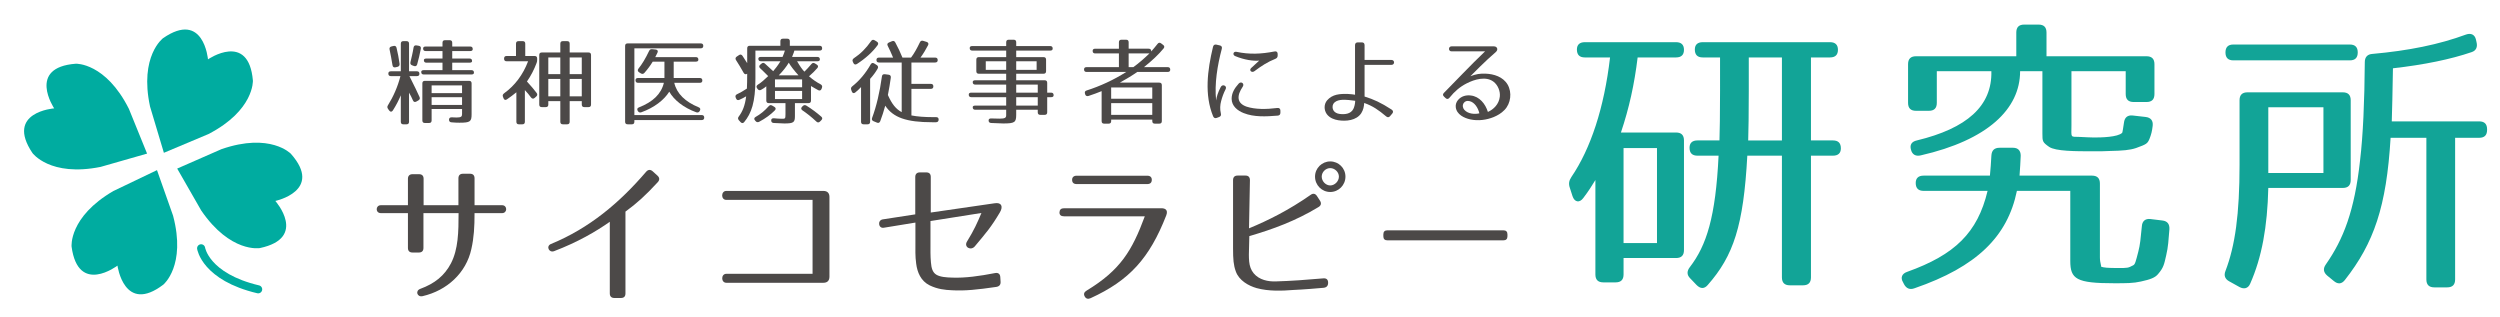 <?xml version="1.0" encoding="utf-8"?>
<!-- Generator: Adobe Illustrator 16.0.0, SVG Export Plug-In . SVG Version: 6.00 Build 0)  -->
<!DOCTYPE svg PUBLIC "-//W3C//DTD SVG 1.1//EN" "http://www.w3.org/Graphics/SVG/1.1/DTD/svg11.dtd">
<svg version="1.1" id="レイヤー_1" xmlns="http://www.w3.org/2000/svg" xmlns:xlink="http://www.w3.org/1999/xlink" x="0px"
	 y="0px" width="392.287px" height="49.729px" viewBox="0 0 392.287 49.729" enable-background="new 0 0 392.287 49.729"
	 xml:space="preserve">
<g>
	<path fill="#4C4948" d="M73.963,39.075c-0.812,3.747-3.818,6.515-7.661,7.398c-0.835,0.191-1.193-0.835-0.358-1.146
		c2.267-0.835,3.794-2.052,4.821-4.009c1.146-2.219,1.193-4.94,1.193-7.875h-5.513v5.465c0,0.454-0.238,0.716-0.716,0.716h-1.002
		c-0.477,0-0.716-0.262-0.716-0.716v-5.465h-4.248c-0.883,0-0.859-1.241,0-1.241h4.248v-4.152c0-0.454,0.263-0.716,0.716-0.716
		h1.026c0.454,0,0.716,0.239,0.716,0.716v4.152h5.465v-4.224c0-0.477,0.262-0.716,0.716-0.716h1.098
		c0.454,0,0.716,0.239,0.716,0.716v4.224h4.32c0.859,0,0.859,1.241,0,1.241h-4.32C74.464,35.59,74.369,37.285,73.963,39.075z"/>
	<path fill="#4C4948" d="M97.428,46.759h-1.026c-0.454,0-0.716-0.239-0.716-0.716v-11.24c-2.172,1.527-5.036,3.198-8.735,4.606
		c-0.811,0.311-1.312-0.788-0.501-1.122c6.038-2.482,10.763-6.467,14.939-11.336c0.31-0.358,0.668-0.382,1.026-0.071l0.764,0.692
		c0.334,0.311,0.358,0.668,0.024,1.026c-1.933,2.1-3.317,3.341-5.059,4.606v12.839C98.145,46.521,97.906,46.759,97.428,46.759z"/>
	<path fill="#4C4948" d="M113.972,42.965h13.531V31.366h-13.531c-0.883,0-0.859-1.408,0-1.408h15.226
		c0.62,0,0.955,0.334,0.955,0.955v12.505c0,0.621-0.334,0.955-0.955,0.955h-15.226C113.113,44.373,113.113,42.965,113.972,42.965z"
		/>
	<path fill="#4C4948" d="M156.911,33.299c-1.36,2.315-2.219,3.293-3.961,5.37c-0.621,0.716-1.742,0.096-1.217-0.764
		c1.074-1.742,1.623-2.936,2.267-4.486l-7.995,1.265v3.365c0,1.074-0.024,2.124,0.072,3.126c0.071,0.907,0.262,1.575,0.859,1.933
		s1.551,0.43,2.53,0.454c1.981,0.071,4.248-0.239,6.682-0.716c0.477-0.095,0.788,0.143,0.812,0.621l0.047,0.764
		c0.024,0.454-0.214,0.716-0.668,0.788c-2.959,0.43-4.94,0.644-6.969,0.525c-1.098-0.048-2.243-0.167-3.484-0.764
		c-1.408-0.692-1.957-2.076-2.124-3.413c-0.167-1.169-0.12-2.219-0.12-3.317v-3.126l-4.964,0.811
		c-0.859,0.144-1.026-1.169-0.167-1.312l5.107-0.787v-5.871c0-0.453,0.262-0.716,0.716-0.716h1.002c0.477,0,0.716,0.239,0.716,0.716
		v5.584l10.023-1.456C157.15,31.725,157.436,32.393,156.911,33.299z"/>
	<path fill="#4C4948" d="M183.001,33.801c-2.625,6.729-5.799,10.214-11.861,12.982c-0.406,0.191-0.74,0.095-0.931-0.263
		c-0.215-0.382-0.096-0.692,0.31-0.931c5.274-3.198,7.112-6.229,9.117-11.646h-12.672c-0.478,0-0.74-0.215-0.716-0.645
		c0.024-0.406,0.262-0.621,0.716-0.621h15.297C182.738,32.679,183.359,32.87,183.001,33.801z M168.229,28.216
		c0-0.406,0.263-0.645,0.716-0.645h11.073c0.477,0,0.716,0.239,0.716,0.645c0,0.43-0.239,0.668-0.716,0.668h-11.073
		C168.467,28.884,168.229,28.646,168.229,28.216z"/>
	<path fill="#4C4948" d="M207.683,45.16c-3.198,0.287-4.653,0.334-4.653,0.334c-1.838,0.144-3.938,0.239-5.847-0.286
		c-1.265-0.358-2.768-1.193-3.27-2.625c-0.358-0.979-0.429-1.909-0.429-3.627V28.264c0-0.478,0.262-0.716,0.716-0.716h1.241
		c0.454,0,0.692,0.263,0.692,0.716l-0.144,7.565c3.007-1.241,6.253-2.864,9.666-5.25c0.382-0.287,0.74-0.215,1.002,0.19l0.478,0.74
		c0.239,0.382,0.167,0.74-0.239,0.979c-3.58,2.171-7.159,3.484-10.858,4.558l-0.048,1.909c-0.024,0.644-0.047,1.384,0.024,2.1
		c0.072,0.716,0.287,1.312,0.692,1.813c0.883,1.074,2.314,1.336,3.508,1.289c2.387-0.071,4.702-0.238,7.422-0.477
		c0.501-0.048,0.764,0.191,0.764,0.668v0.048C208.399,44.85,208.161,45.112,207.683,45.16z M211.12,27.715
		c0,1.337-1.074,2.411-2.386,2.411c-1.313,0-2.387-1.074-2.387-2.411c0-1.336,1.098-2.386,2.387-2.386
		C210.046,25.329,211.12,26.379,211.12,27.715z M207.397,27.715c0,0.716,0.62,1.384,1.336,1.384c0.716,0,1.36-0.668,1.36-1.384
		c0-0.716-0.644-1.336-1.36-1.336C208.017,26.379,207.397,26.999,207.397,27.715z"/>
	<path fill="#4C4948" d="M235.897,37.714h-18.185c-0.43,0-0.644-0.215-0.644-0.644v-0.287c0-0.43,0.214-0.645,0.644-0.645h18.185
		c0.43,0,0.645,0.215,0.645,0.645v0.287C236.542,37.5,236.327,37.714,235.897,37.714z"/>
</g>
<g>
	<path fill="#4C4948" d="M65.814,11.587c0,0.237-0.133,0.356-0.4,0.356h-1.171c0.756,1.468,1.29,2.625,1.587,3.278
		c0.104,0.222,0.044,0.4-0.178,0.534l-0.312,0.178c-0.237,0.133-0.43,0.074-0.534-0.163c-0.193-0.43-0.4-0.875-0.623-1.231v4.568
		c0,0.267-0.133,0.4-0.4,0.4h-0.489c-0.267,0-0.4-0.133-0.4-0.4v-4.153c-0.341,0.801-0.742,1.587-1.246,2.373
		c-0.163,0.252-0.386,0.267-0.563,0.03l-0.193-0.267c-0.133-0.193-0.148-0.356-0.03-0.549c0.86-1.379,1.542-2.922,1.973-4.598
		h-1.498c-0.267,0-0.4-0.134-0.4-0.4c0-0.237,0.133-0.356,0.4-0.356h1.558V6.855c0-0.267,0.133-0.4,0.4-0.4h0.489
		c0.267,0,0.4,0.133,0.4,0.4v4.331h1.231C65.681,11.187,65.814,11.32,65.814,11.587z M62.225,7.508
		c0.208,0.845,0.356,1.676,0.475,2.506c0.029,0.252-0.089,0.415-0.326,0.475l-0.327,0.074c-0.252,0.059-0.415-0.06-0.459-0.326
		c-0.134-0.905-0.312-1.735-0.46-2.477c-0.06-0.252,0.06-0.416,0.312-0.475l0.312-0.074C62.002,7.152,62.166,7.256,62.225,7.508z
		 M66.037,7.642c-0.148,0.801-0.356,1.646-0.578,2.462c-0.074,0.252-0.267,0.341-0.504,0.252l-0.282-0.104
		c-0.237-0.089-0.327-0.252-0.267-0.504c0.148-0.638,0.356-1.438,0.489-2.299c0.044-0.252,0.208-0.371,0.46-0.326l0.341,0.059
		C65.962,7.227,66.081,7.375,66.037,7.642z M74.179,7.701c0,0.208-0.133,0.311-0.4,0.311h-2.818v1.172h2.714
		c0.267,0,0.4,0.133,0.4,0.4c0,0.163-0.133,0.252-0.4,0.252h-2.714v1.171h3.011c0.267,0,0.4,0.133,0.4,0.4
		c0,0.178-0.133,0.282-0.4,0.282h-7.475c-0.267,0-0.4-0.133-0.4-0.4c0-0.178,0.133-0.282,0.4-0.282h2.937V9.837h-2.521
		c-0.267,0-0.4-0.134-0.4-0.401c0-0.163,0.134-0.252,0.4-0.252h2.521V8.012h-2.64c-0.267,0-0.4-0.133-0.4-0.4
		c0-0.208,0.133-0.312,0.4-0.312h2.64V6.707c0-0.267,0.133-0.4,0.4-0.4h0.727c0.267,0,0.401,0.134,0.401,0.4V7.3h2.818
		C74.046,7.3,74.179,7.434,74.179,7.701z M72.088,19.255c-0.326,0-0.771-0.015-1.246-0.06c-0.252-0.015-0.386-0.163-0.386-0.415
		c0-0.252,0.163-0.386,0.445-0.371c0.416,0.03,0.593,0.03,0.727,0.03c0.727,0,0.875-0.148,0.875-0.519v-0.816h-4.776v1.795
		c0,0.267-0.133,0.4-0.4,0.4h-0.653c-0.267,0-0.4-0.134-0.4-0.4v-5.814c0-0.267,0.134-0.4,0.4-0.4h6.926
		c0.267,0,0.401,0.133,0.401,0.4v4.835C74.001,19.077,73.793,19.255,72.088,19.255z M72.503,13.396h-4.776v1.216h4.776V13.396z
		 M72.503,15.25h-4.776v1.216h4.776V15.25z"/>
	<path fill="#4C4948" d="M84.288,9.184v0.208c0,0.178-0.015,0.312-0.089,0.49c-0.385,1.023-0.875,1.987-1.513,2.907
		c0.623,0.682,1.172,1.32,1.528,1.81c0.148,0.208,0.104,0.4-0.089,0.563l-0.237,0.208c-0.192,0.178-0.4,0.134-0.563-0.074
		c-0.267-0.371-0.608-0.786-0.964-1.157v4.969c0,0.267-0.134,0.4-0.4,0.4h-0.534c-0.267,0-0.4-0.133-0.4-0.4v-4.627
		c-0.43,0.356-0.919,0.727-1.483,1.112c-0.237,0.163-0.43,0.089-0.534-0.178l-0.089-0.237c-0.089-0.222-0.015-0.385,0.178-0.534
		c1.676-1.216,2.952-2.877,3.768-5.028h-3.367c-0.267,0-0.401-0.134-0.401-0.4v-0.03c0-0.267,0.134-0.4,0.401-0.4h1.468V6.855
		c0-0.267,0.133-0.4,0.4-0.4h0.652c0.267,0,0.4,0.133,0.4,0.4v1.928h1.468C84.154,8.784,84.288,8.917,84.288,9.184z M92.742,8.635
		v7.772c0,0.267-0.133,0.4-0.4,0.4h-0.652c-0.267,0-0.4-0.134-0.4-0.4v-0.534H89.39v3.233c0,0.267-0.134,0.4-0.4,0.4h-0.667
		c-0.267,0-0.401-0.133-0.401-0.4v-3.233h-1.883v0.534c0,0.267-0.133,0.4-0.4,0.4h-0.623c-0.267,0-0.4-0.134-0.4-0.4V8.635
		c0-0.267,0.133-0.4,0.4-0.4h2.907V6.855c0-0.267,0.134-0.4,0.401-0.4h0.667c0.267,0,0.4,0.133,0.4,0.4v1.379h2.951
		C92.608,8.235,92.742,8.368,92.742,8.635z M87.921,9.021h-1.883v2.61h1.883V9.021z M87.921,12.388h-1.883v2.729h1.883V12.388z
		 M91.289,9.021H89.39v2.61h1.898V9.021z M91.289,12.388H89.39v2.729h1.898V12.388z"/>
	<path fill="#4C4948" d="M110.355,7.197c0,0.252-0.134,0.385-0.4,0.385H99.543v10.471h10.56c0.267,0,0.4,0.134,0.4,0.4
		c0,0.252-0.133,0.386-0.4,0.386h-10.56v0.267c0,0.267-0.133,0.4-0.4,0.4H98.49c-0.267,0-0.4-0.133-0.4-0.4V7.211
		c0-0.267,0.133-0.4,0.4-0.4h11.465C110.222,6.811,110.355,6.944,110.355,7.197z M103.162,8.279
		c-0.133,0.267-0.223,0.475-0.341,0.682h6.363c0.267,0,0.4,0.134,0.4,0.401c0,0.208-0.133,0.311-0.4,0.311h-3.471v2.566h4.094
		c0.267,0,0.4,0.134,0.4,0.4c0,0.237-0.133,0.356-0.4,0.356h-4.004c0.385,1.691,1.72,2.981,3.826,3.841
		c0.267,0.104,0.312,0.297,0.193,0.534l-0.03,0.06c-0.133,0.208-0.311,0.267-0.534,0.192c-2.002-0.727-3.5-1.928-4.242-3.233
		c-0.816,1.305-2.358,2.506-4.39,3.233c-0.223,0.074-0.4,0.015-0.534-0.192l-0.03-0.045c-0.133-0.252-0.059-0.445,0.193-0.534
		c2.166-0.845,3.5-2.091,3.916-3.856h-4.049c-0.267,0-0.4-0.133-0.4-0.4c0-0.237,0.133-0.356,0.4-0.356h4.138V9.673h-1.839
		c-0.341,0.564-0.756,1.142-1.305,1.765c-0.163,0.178-0.356,0.208-0.563,0.074l-0.282-0.178c-0.223-0.148-0.252-0.356-0.089-0.563
		c0.578-0.712,1.112-1.602,1.676-2.788c0.104-0.208,0.252-0.297,0.489-0.267l0.549,0.059C103.192,7.805,103.295,8.012,103.162,8.279
		z"/>
	<path fill="#4C4948" d="M129.007,7.582c0,0.237-0.133,0.356-0.4,0.356h-3.96c0.015,0.044-0.104,0.355-0.356,0.994h3.96
		c0.267,0,0.4,0.133,0.4,0.4c0,0.178-0.133,0.282-0.4,0.282h-3.174c0.415,0.727,0.786,1.261,1.142,1.631
		c0.312-0.296,0.682-0.697,1.098-1.187c0.163-0.208,0.341-0.237,0.563-0.104l0.282,0.178c0.237,0.148,0.267,0.341,0.089,0.549
		c-0.356,0.415-0.786,0.845-1.305,1.291c0.682,0.593,1.231,0.949,1.824,1.26c0.208,0.119,0.297,0.297,0.208,0.534l-0.06,0.163
		c-0.089,0.252-0.282,0.341-0.519,0.223c-0.371-0.193-0.756-0.43-1.142-0.653v2.284c0,0.267-0.133,0.4-0.4,0.4h-2.121v2.032
		c0,0.979-0.193,1.157-1.661,1.157c-0.252,0-0.815-0.044-1.661-0.074c-0.252-0.015-0.4-0.148-0.4-0.386
		c-0.015-0.237,0.134-0.371,0.416-0.356c0.475,0.044,0.815,0.074,1.157,0.074c0.608,0,0.667,0.059,0.667-0.712v-1.735h-2.61
		c-0.267,0-0.4-0.133-0.4-0.4v-2.24c-0.208,0.193-0.49,0.371-0.816,0.549c-0.208,0.119-0.4,0.074-0.549-0.133l-0.074-0.104
		c-0.163-0.222-0.119-0.415,0.104-0.563c0.623-0.386,1.023-0.786,1.631-1.35c-0.489-0.504-0.919-0.905-1.261-1.231
		c-0.193-0.178-0.193-0.386,0.015-0.564l0.193-0.163c0.193-0.163,0.371-0.163,0.563,0.015c0.549,0.489,0.964,0.875,1.275,1.171
		c0.326-0.371,0.727-0.89,1.142-1.557h-3.07c-0.267,0-0.4-0.134-0.4-0.4c0-0.178,0.134-0.282,0.4-0.282h3.396
		c0.148-0.371,0.312-0.727,0.371-0.994h-4.627v4.419c0,3.723-0.638,5.428-1.765,6.808c-0.178,0.208-0.386,0.193-0.563,0
		l-0.267-0.296c-0.163-0.193-0.178-0.371-0.03-0.563c0.623-0.831,0.994-1.75,1.172-3.189c-0.297,0.178-0.682,0.386-1.068,0.549
		c-0.252,0.104-0.416,0.03-0.519-0.223l-0.06-0.148c-0.089-0.237,0-0.416,0.237-0.52c0.445-0.208,0.979-0.504,1.528-0.875
		c0.03-0.638,0.044-1.364,0.044-2.225v-0.104c-0.223,0.148-0.415,0.089-0.549-0.133c-0.43-0.756-0.815-1.424-1.201-2.002
		c-0.134-0.208-0.104-0.4,0.104-0.548l0.356-0.237c0.208-0.148,0.401-0.104,0.549,0.104c0.297,0.445,0.534,0.831,0.742,1.157V7.582
		c0-0.267,0.133-0.4,0.4-0.4h4.806V6.47c0-0.267,0.133-0.4,0.4-0.4h0.682c0.267,0,0.4,0.134,0.4,0.4v0.712h4.672
		C128.874,7.182,129.007,7.315,129.007,7.582z M121.591,17.312c-0.638,0.653-1.454,1.261-2.462,1.795
		c-0.208,0.104-0.4,0.089-0.549-0.089l-0.104-0.119c-0.193-0.208-0.148-0.416,0.089-0.549c0.742-0.416,1.424-0.964,2.047-1.676
		c0.163-0.192,0.341-0.237,0.563-0.104l0.327,0.193C121.74,16.896,121.784,17.119,121.591,17.312z M125.863,12.462h-4.257v1.231
		h4.257V12.462z M125.863,14.271h-4.257v1.275h4.257V14.271z M123.771,9.837c-0.371,0.623-0.89,1.29-1.572,1.987h3.1
		C124.602,11.053,124.083,10.385,123.771,9.837z M126.53,16.57c0.831,0.519,1.617,1.098,2.343,1.735
		c0.208,0.178,0.193,0.371,0,0.563l-0.208,0.208c-0.178,0.178-0.386,0.178-0.564,0c-0.771-0.727-1.513-1.305-2.195-1.765
		c-0.223-0.163-0.252-0.355-0.044-0.563l0.104-0.104C126.145,16.466,126.323,16.452,126.53,16.57z"/>
	<path fill="#4C4948" d="M137.722,10.756c-0.312,0.549-0.697,1.083-1.187,1.617v6.733c0,0.267-0.134,0.4-0.4,0.4h-0.623
		c-0.267,0-0.4-0.133-0.4-0.4v-5.443c-0.267,0.297-0.579,0.579-0.905,0.846c-0.237,0.192-0.445,0.119-0.549-0.163l-0.089-0.252
		c-0.074-0.222-0.03-0.386,0.148-0.534c1.142-0.905,2.106-2.047,2.907-3.456c0.133-0.222,0.312-0.296,0.549-0.148l0.4,0.252
		C137.781,10.341,137.84,10.534,137.722,10.756z M137.707,7.093c-0.786,1.068-1.869,2.062-3.248,2.952
		c-0.237,0.148-0.445,0.074-0.549-0.163l-0.089-0.193c-0.104-0.223-0.044-0.4,0.163-0.549c1.068-0.712,1.898-1.542,2.699-2.685
		c0.148-0.223,0.341-0.267,0.564-0.133l0.341,0.208C137.811,6.663,137.87,6.87,137.707,7.093z M145.627,7.093
		c-0.327,0.638-0.712,1.291-1.187,1.943h2.299c0.267,0,0.4,0.134,0.4,0.4c0,0.237-0.133,0.371-0.4,0.371h-3.723v3.352h3.041
		c0.267,0,0.4,0.133,0.4,0.4c0,0.252-0.134,0.385-0.4,0.385h-3.041v4.168c0.905,0.178,2.002,0.267,3.381,0.267h0.504
		c0.267,0,0.4,0.148,0.386,0.415c-0.015,0.252-0.164,0.386-0.416,0.386h-0.593c-4.034,0-6.125-0.727-7.371-2.596
		c-0.223,0.86-0.504,1.676-0.786,2.433c-0.104,0.252-0.282,0.326-0.519,0.222l-0.534-0.222c-0.237-0.104-0.312-0.267-0.222-0.52
		c0.682-1.824,1.201-4.049,1.542-6.511c0.029-0.252,0.192-0.371,0.459-0.341l0.579,0.074c0.267,0.03,0.386,0.193,0.356,0.46
		c-0.119,0.86-0.267,1.765-0.46,2.729c0.623,1.409,1.261,2.21,2.166,2.685V9.807h-3.56c-0.267,0-0.4-0.134-0.4-0.4
		c0-0.237,0.133-0.371,0.4-0.371h2.21c-0.297-0.712-0.579-1.334-0.846-1.854c-0.118-0.237-0.044-0.415,0.208-0.519l0.459-0.193
		c0.237-0.104,0.416-0.029,0.534,0.208c0.43,0.801,0.801,1.572,1.112,2.358h1.35c0.46-0.593,0.919-1.409,1.394-2.403
		c0.104-0.222,0.282-0.296,0.52-0.222l0.534,0.163C145.671,6.663,145.746,6.855,145.627,7.093z"/>
	<path fill="#4C4948" d="M165.183,7.627c0,0.208-0.133,0.312-0.4,0.312h-5.325v1.023h4.287c0.267,0,0.4,0.134,0.4,0.401v1.809
		c0,0.267-0.134,0.4-0.4,0.4h-4.287v1.023h4.464c0.267,0,0.4,0.134,0.4,0.4v1.542h0.608c0.267,0,0.4,0.134,0.4,0.4
		c0,0.208-0.134,0.312-0.4,0.312h-0.608v2.373c0,0.267-0.133,0.4-0.4,0.4h-0.682c-0.267,0-0.4-0.133-0.4-0.4v-0.4h-3.382v0.801
		c0,1.172-0.237,1.35-2.032,1.35c-0.386,0-1.038-0.044-1.898-0.074c-0.267-0.015-0.4-0.148-0.4-0.4c0-0.223,0.148-0.327,0.43-0.312
		c0.623,0.03,0.875,0.03,1.275,0.03c0.831,0,1.053-0.119,1.053-0.52v-0.875h-4.85c-0.267,0-0.4-0.133-0.4-0.4
		c0-0.163,0.133-0.252,0.4-0.252h4.85v-1.32h-5.473c-0.267,0-0.4-0.133-0.4-0.4c0-0.208,0.133-0.312,0.4-0.312h5.473v-1.261h-4.85
		c-0.267,0-0.4-0.133-0.4-0.4c0-0.178,0.133-0.282,0.4-0.282h4.85v-1.023H153.6c-0.267,0-0.4-0.133-0.4-0.4V9.362
		c0-0.267,0.133-0.401,0.4-0.401h4.287V7.938h-5.325c-0.267,0-0.4-0.134-0.4-0.401c0-0.208,0.133-0.311,0.4-0.311h5.325V6.633
		c0-0.267,0.133-0.4,0.4-0.4h0.771c0.267,0,0.4,0.134,0.4,0.4v0.594h5.325C165.05,7.227,165.183,7.36,165.183,7.627z M157.886,9.614
		h-3.204v1.35h3.204V9.614z M162.662,9.614h-3.204v1.35h3.204V9.614z M162.84,13.277h-3.382v1.261h3.382V13.277z M162.84,15.25
		h-3.382v1.32h3.382V15.25z"/>
	<path fill="#4C4948" d="M180.646,8.042v0.03c0.297-0.341,0.638-0.727,0.994-1.187c0.148-0.208,0.356-0.237,0.564-0.074l0.311,0.237
		c0.208,0.148,0.237,0.356,0.074,0.549c-0.771,0.934-1.794,1.913-3.085,2.937h3.723c0.267,0,0.401,0.133,0.401,0.4
		c0,0.237-0.134,0.356-0.401,0.356h-4.775c-0.712,0.504-1.632,1.068-2.729,1.676h6.185c0.267,0,0.4,0.133,0.4,0.4v5.636
		c0,0.267-0.133,0.4-0.4,0.4h-0.697c-0.267,0-0.4-0.133-0.4-0.4v-0.237h-6.452v0.237c0,0.267-0.133,0.4-0.4,0.4h-0.697
		c-0.267,0-0.4-0.133-0.4-0.4v-4.702c-0.593,0.252-1.305,0.504-2.062,0.757c-0.252,0.074-0.445-0.015-0.519-0.252l-0.03-0.104
		c-0.074-0.252,0-0.43,0.252-0.504c2.136-0.683,4.197-1.632,6.229-2.907h-6.229c-0.267,0-0.4-0.133-0.4-0.4
		c0-0.237,0.133-0.356,0.4-0.356h5.072v-2.15h-3.723c-0.267,0-0.4-0.134-0.4-0.4c0-0.223,0.133-0.341,0.4-0.341h3.723V6.633
		c0-0.267,0.133-0.4,0.4-0.4h0.727c0.267,0,0.4,0.134,0.4,0.4v1.009h3.145C180.513,7.642,180.646,7.775,180.646,8.042z
		 M180.809,13.723h-6.452v1.765h6.452V13.723z M180.809,16.185h-6.452v1.839h6.452V16.185z M180.364,8.383h-3.263v2.15h0.742
		C178.599,9.985,179.445,9.273,180.364,8.383z"/>
	<path fill="#4C4948" d="M191.719,7.656c-0.682,2.581-1.171,5.473-0.89,8.113c0.059-0.549,0.282-1.276,0.727-2.121
		c0.282-0.534,1.023-0.163,0.771,0.326c-0.341,0.667-0.548,1.261-0.712,1.884c-0.163,0.608-0.208,1.246-0.044,1.943
		c0.074,0.282-0.015,0.459-0.282,0.563l-0.356,0.133c-0.267,0.104-0.459,0.015-0.578-0.252c-1.379-3.367-0.905-7.193-0.015-10.901
		c0.074-0.282,0.252-0.4,0.534-0.341l0.519,0.119C191.674,7.182,191.793,7.36,191.719,7.656z M200.484,18.143
		c-1.81,0.148-3.708,0.252-5.339-0.401c-0.949-0.371-1.869-1.097-1.884-2.225c0-0.919,0.445-1.661,1.112-2.403
		c0.371-0.415,0.949,0,0.638,0.475c-0.489,0.742-0.712,1.32-0.652,1.884c0.074,0.623,0.563,1.023,1.246,1.261
		c1.35,0.445,3.1,0.43,4.835,0.208c0.296-0.03,0.475,0.119,0.475,0.416v0.326C200.915,17.964,200.766,18.127,200.484,18.143z
		 M200.128,9.229c-1.202,0.475-2.21,1.127-3.293,1.943c-0.415,0.312-0.904-0.133-0.504-0.504l1.261-1.157
		c-0.89,0.089-2.329-0.104-3.782-0.712c-0.46-0.193-0.282-0.771,0.208-0.667c2.017,0.43,3.871,0.356,5.977-0.059
		c0.312-0.06,0.49,0.089,0.49,0.4v0.237C200.484,8.977,200.366,9.125,200.128,9.229z"/>
	<path fill="#4C4948" d="M218.364,17.193c0.252,0.163,0.296,0.4,0.104,0.623l-0.341,0.4c-0.178,0.223-0.4,0.237-0.623,0.044
		c-1.187-0.994-2.062-1.616-3.441-2.106c-0.03,0.534-0.133,1.083-0.46,1.602c-0.756,1.157-2.388,1.305-3.604,1.112
		c-0.593-0.089-1.35-0.341-1.809-0.964c-0.46-0.653-0.46-1.543,0.044-2.151c0.831-0.964,1.987-1.053,3.307-1.008
		c0.386,0.015,0.964,0.089,1.083,0.119V7.093c0-0.296,0.163-0.445,0.445-0.445h0.608c0.297,0,0.445,0.148,0.445,0.445v2.314h4.227
		c0.534,0,0.534,0.771,0,0.771h-4.227v4.969C215.546,15.591,216.673,16.096,218.364,17.193z M209.213,16.318
		c-0.164,0.282-0.148,0.727,0.029,1.009c0.178,0.296,0.519,0.489,0.949,0.549c0.801,0.104,1.75,0.03,2.166-0.771
		c0.163-0.326,0.282-0.801,0.296-1.29c-0.118-0.015-0.638-0.089-0.994-0.119C210.859,15.621,209.658,15.562,209.213,16.318z"/>
	<path fill="#4C4948" d="M234.717,8.161c-1.676,1.439-3.56,3.367-3.99,3.797c0.905-0.341,1.498-0.43,2.373-0.4
		c1.291,0.044,2.759,0.489,3.471,1.72c0.712,1.231,0.504,2.952-0.489,3.975c-0.534,0.549-1.098,0.86-1.691,1.112
		c-1.127,0.46-2.447,0.638-3.678,0.371c-0.949-0.208-2.15-0.756-2.284-1.928c-0.089-0.816,0.549-1.498,1.276-1.735
		c0.371-0.119,0.756-0.134,1.083-0.089c1.364,0.148,2.299,1.32,2.685,2.581c0.905-0.4,1.735-1.216,1.869-2.388
		c0.104-0.815-0.282-1.839-1.008-2.373c-1.157-0.86-2.907-0.385-4.227,0.297c-1.009,0.519-1.854,1.231-2.64,2.21
		c-0.178,0.237-0.415,0.296-0.623,0.089l-0.222-0.208c-0.252-0.223-0.252-0.416-0.044-0.623c1.513-1.513,4.227-4.405,6.452-6.511
		h-5.265c-0.534,0-0.52-0.786,0-0.786h6.645C234.954,7.271,235.132,7.805,234.717,8.161z M229.674,16.17
		c-0.223,0.341-0.163,0.771,0.104,1.068c0.579,0.652,1.646,0.712,2.358,0.548c-0.208-0.89-0.771-1.735-1.527-1.913
		C230.193,15.77,229.882,15.873,229.674,16.17z"/>
</g>
<g>
	<path fill="#00ACA0" d="M11.912,9.998c-7.73,0.569-3.411,7.006-3.411,7.006s-7.731,0.567-3.412,7.005c0,0,2.737,3.783,10.7,2.179
		l7.29-2.085l-2.854-7.025C16.576,9.821,11.912,9.998,11.912,9.998z"/>
	<path fill="#00ACA0" d="M39.683,12.638c-0.664-7.724-7.047-3.324-7.047-3.324s-0.663-7.726-7.047-3.326
		c0,0-3.748,2.782-2.046,10.726l2.173,7.263l6.99-2.939C39.919,17.299,39.683,12.638,39.683,12.638z"/>
	<path fill="#00ACA0" d="M11.232,38.699c1.038,7.683,7.2,2.979,7.2,2.979s1.037,7.685,7.2,2.981c0,0,3.609-2.962,1.525-10.813
		l-2.524-7.15l-6.839,3.276C10.771,34.055,11.232,38.699,11.232,38.699z"/>
	<path fill="#00ACA0" d="M40.762,38.93c7.587-1.6,2.44-7.4,2.44-7.4s7.586-1.601,2.441-7.4c0,0-3.219-3.38-10.895-0.723
		l-6.944,3.045l3.77,6.578C36.165,39.731,40.762,38.93,40.762,38.93z"/>
	
		<path fill="none" stroke="#00ACA0" stroke-width="1.266" stroke-linecap="round" stroke-linejoin="round" stroke-miterlimit="10" d="
		M31.558,38.96c0,0,0.669,4.478,8.953,6.438"/>
</g>
<g>
	<path fill="#12A497" d="M264.24,7.815c0,0.782-0.414,1.197-1.242,1.197h-6.029c-0.506,4.188-1.334,7.961-2.623,11.781h8.652
		c0.828,0,1.242,0.414,1.242,1.242v17.212c0,0.828-0.414,1.242-1.242,1.242h-8.238v2.577c0,0.829-0.414,1.243-1.243,1.243h-1.933
		c-0.829,0-1.243-0.414-1.243-1.243V28.249c-0.552,0.92-1.15,1.841-1.887,2.807c-0.598,0.829-1.381,0.69-1.703-0.276l-0.415-1.289
		c-0.23-0.645-0.138-1.151,0.23-1.703c3.038-4.464,5.154-10.861,6.075-18.776h-3.958c-0.828,0-1.243-0.415-1.243-1.243
		c0-0.736,0.415-1.151,1.243-1.151h14.312C263.826,6.619,264.24,7.033,264.24,7.815z M260.006,23.232h-5.247v14.911h5.247V23.232z
		 M288.401,7.815c0,0.782-0.414,1.197-1.243,1.197h-2.991v13.023h3.452c0.828,0,1.242,0.414,1.242,1.243
		c0,0.736-0.414,1.15-1.242,1.15h-3.452v19.099c0,0.829-0.415,1.243-1.243,1.243h-2.071c-0.829,0-1.243-0.414-1.243-1.243V24.429
		h-5.431c-0.598,10.999-2.163,15.693-6.212,20.295c-0.552,0.644-1.151,0.598-1.749,0l-1.012-1.059
		c-0.552-0.552-0.506-1.15-0.046-1.749c2.623-3.405,4.05-7.869,4.51-17.488h-3.313c-0.828,0-1.243-0.414-1.243-1.243
		c0-0.736,0.415-1.15,1.243-1.15h3.452c0.046-1.38,0.092-4.004,0.092-7.777V9.012h-2.715c-0.828,0-1.242-0.415-1.242-1.243
		c0-0.736,0.414-1.151,1.242-1.151h19.973C287.987,6.619,288.401,7.033,288.401,7.815z M274.318,22.036h5.292V9.012h-5.2v5.246
		C274.411,17.94,274.365,20.517,274.318,22.036z"/>
	<path fill="#12A497" d="M317.08,24.429c-0.046,0.966-0.092,2.025-0.184,3.129h11.367c0.829,0,1.243,0.414,1.243,1.243v11.597
		c0,0.92,0.322,1.473,0.138,1.427c0.414,0.184,1.15,0.23,2.715,0.23c1.519,0,1.564,0,2.347-0.414
		c0.322-0.138,0.414-0.552,0.829-2.163c0.276-1.059,0.368-2.025,0.552-3.958c0.046-0.829,0.552-1.243,1.334-1.151l1.887,0.23
		c0.783,0.092,1.151,0.553,1.104,1.381c-0.138,1.657-0.184,2.761-0.506,4.096c-0.322,1.427-0.414,1.933-1.288,2.945
		c-0.46,0.552-1.197,0.829-2.669,1.15c-1.197,0.276-2.301,0.276-4.188,0.276c-5.937,0-6.903-0.645-6.903-3.498V29.951h-8.376
		c-1.473,7.179-6.305,11.919-16.061,15.279c-0.736,0.276-1.289,0.046-1.657-0.644l-0.138-0.276c-0.46-0.736-0.184-1.38,0.645-1.657
		c7.455-2.669,11.045-6.121,12.609-12.702h-10.032c-0.829,0-1.243-0.414-1.243-1.243c0-0.736,0.414-1.15,1.243-1.15h10.4
		c0.092-1.012,0.184-2.071,0.23-3.129c0.046-0.828,0.46-1.243,1.288-1.243h2.117C316.666,23.186,317.08,23.646,317.08,24.429z
		 M338.065,10.07v4.694c0,0.828-0.414,1.243-1.242,1.243h-2.025c-0.829,0-1.243-0.415-1.243-1.243v-3.59h-8.514v8.468
		c0,2.025-0.23,1.795,1.242,1.841c1.059,0.046,1.749,0.092,2.301,0.092c1.104,0,3.728-0.046,4.418-0.736
		c0.046-0.046,0.138-0.645,0.276-1.565c0.092-0.828,0.553-1.243,1.381-1.15l2.025,0.23c0.782,0.092,1.197,0.552,1.104,1.381
		c-0.092,0.828-0.23,1.38-0.506,2.071c-0.322,0.736-0.46,0.829-2.117,1.427c-0.966,0.322-2.025,0.414-4.188,0.46h0.046
		c-0.598,0.046-1.519,0.046-2.761,0.046c-2.485,0-5.707,0-6.719-0.69c-1.059-0.736-1.059-0.875-1.059-2.117v-9.756h-3.498
		c0,5.937-5.108,10.815-15.601,13.208c-0.782,0.184-1.334-0.138-1.519-0.875c-0.23-0.782,0.092-1.289,0.92-1.473
		c7.823-1.887,11.827-5.384,11.689-10.861h-8.56v4.97c0,0.829-0.414,1.243-1.243,1.243h-2.025c-0.828,0-1.243-0.414-1.243-1.243
		V10.07c0-0.828,0.415-1.243,1.243-1.243h15.739V5.1c0-0.828,0.414-1.242,1.243-1.242h2.255c0.828,0,1.242,0.414,1.242,1.242v3.728
		h15.693C337.651,8.828,338.065,9.242,338.065,10.07z"/>
	<path fill="#12A497" d="M367.618,29.491h-11.689c-0.138,6.075-1.013,10.907-2.854,15.048c-0.322,0.736-0.966,0.875-1.657,0.506
		l-1.657-0.92c-0.645-0.368-0.828-0.92-0.552-1.61c1.519-3.958,2.209-8.928,2.209-16.66V15.731c0-0.828,0.414-1.243,1.243-1.243
		h14.957c0.829,0,1.243,0.415,1.243,1.243v12.518C368.861,29.077,368.447,29.491,367.618,29.491z M369.965,8.229
		c0,0.829-0.414,1.243-1.243,1.243h-18.27c-0.829,0-1.243-0.414-1.243-1.243c0-0.828,0.414-1.243,1.243-1.243h18.27
		C369.551,6.987,369.965,7.401,369.965,8.229z M364.581,16.835h-8.651v10.309h8.651V16.835z M387.821,8.184
		c-3.222,1.104-7.41,1.979-12.333,2.531c-0.046,3.728-0.138,6.535-0.184,8.33h13.714c0.829,0,1.243,0.414,1.243,1.243v0.092
		c0,0.829-0.414,1.243-1.243,1.243h-3.773V43.85c0,0.828-0.415,1.243-1.243,1.243h-2.025c-0.829,0-1.243-0.415-1.243-1.243V21.622
		h-5.614c-0.645,10.815-2.623,16.521-7.179,22.32c-0.506,0.645-1.104,0.69-1.749,0.138l-1.012-0.828
		c-0.599-0.506-0.69-1.104-0.23-1.749c2.762-3.958,4.51-8.376,5.385-16.383c0.46-3.912,0.69-9.112,0.736-15.371
		c0-0.783,0.414-1.243,1.196-1.289c5.661-0.506,10.447-1.473,14.681-3.037c0.782-0.276,1.381,0,1.564,0.782l0.092,0.414
		C388.788,7.355,388.558,7.954,387.821,8.184z"/>
</g>
<g>
</g>
<g>
</g>
<g>
</g>
<g>
</g>
<g>
</g>
<g>
</g>
</svg>
